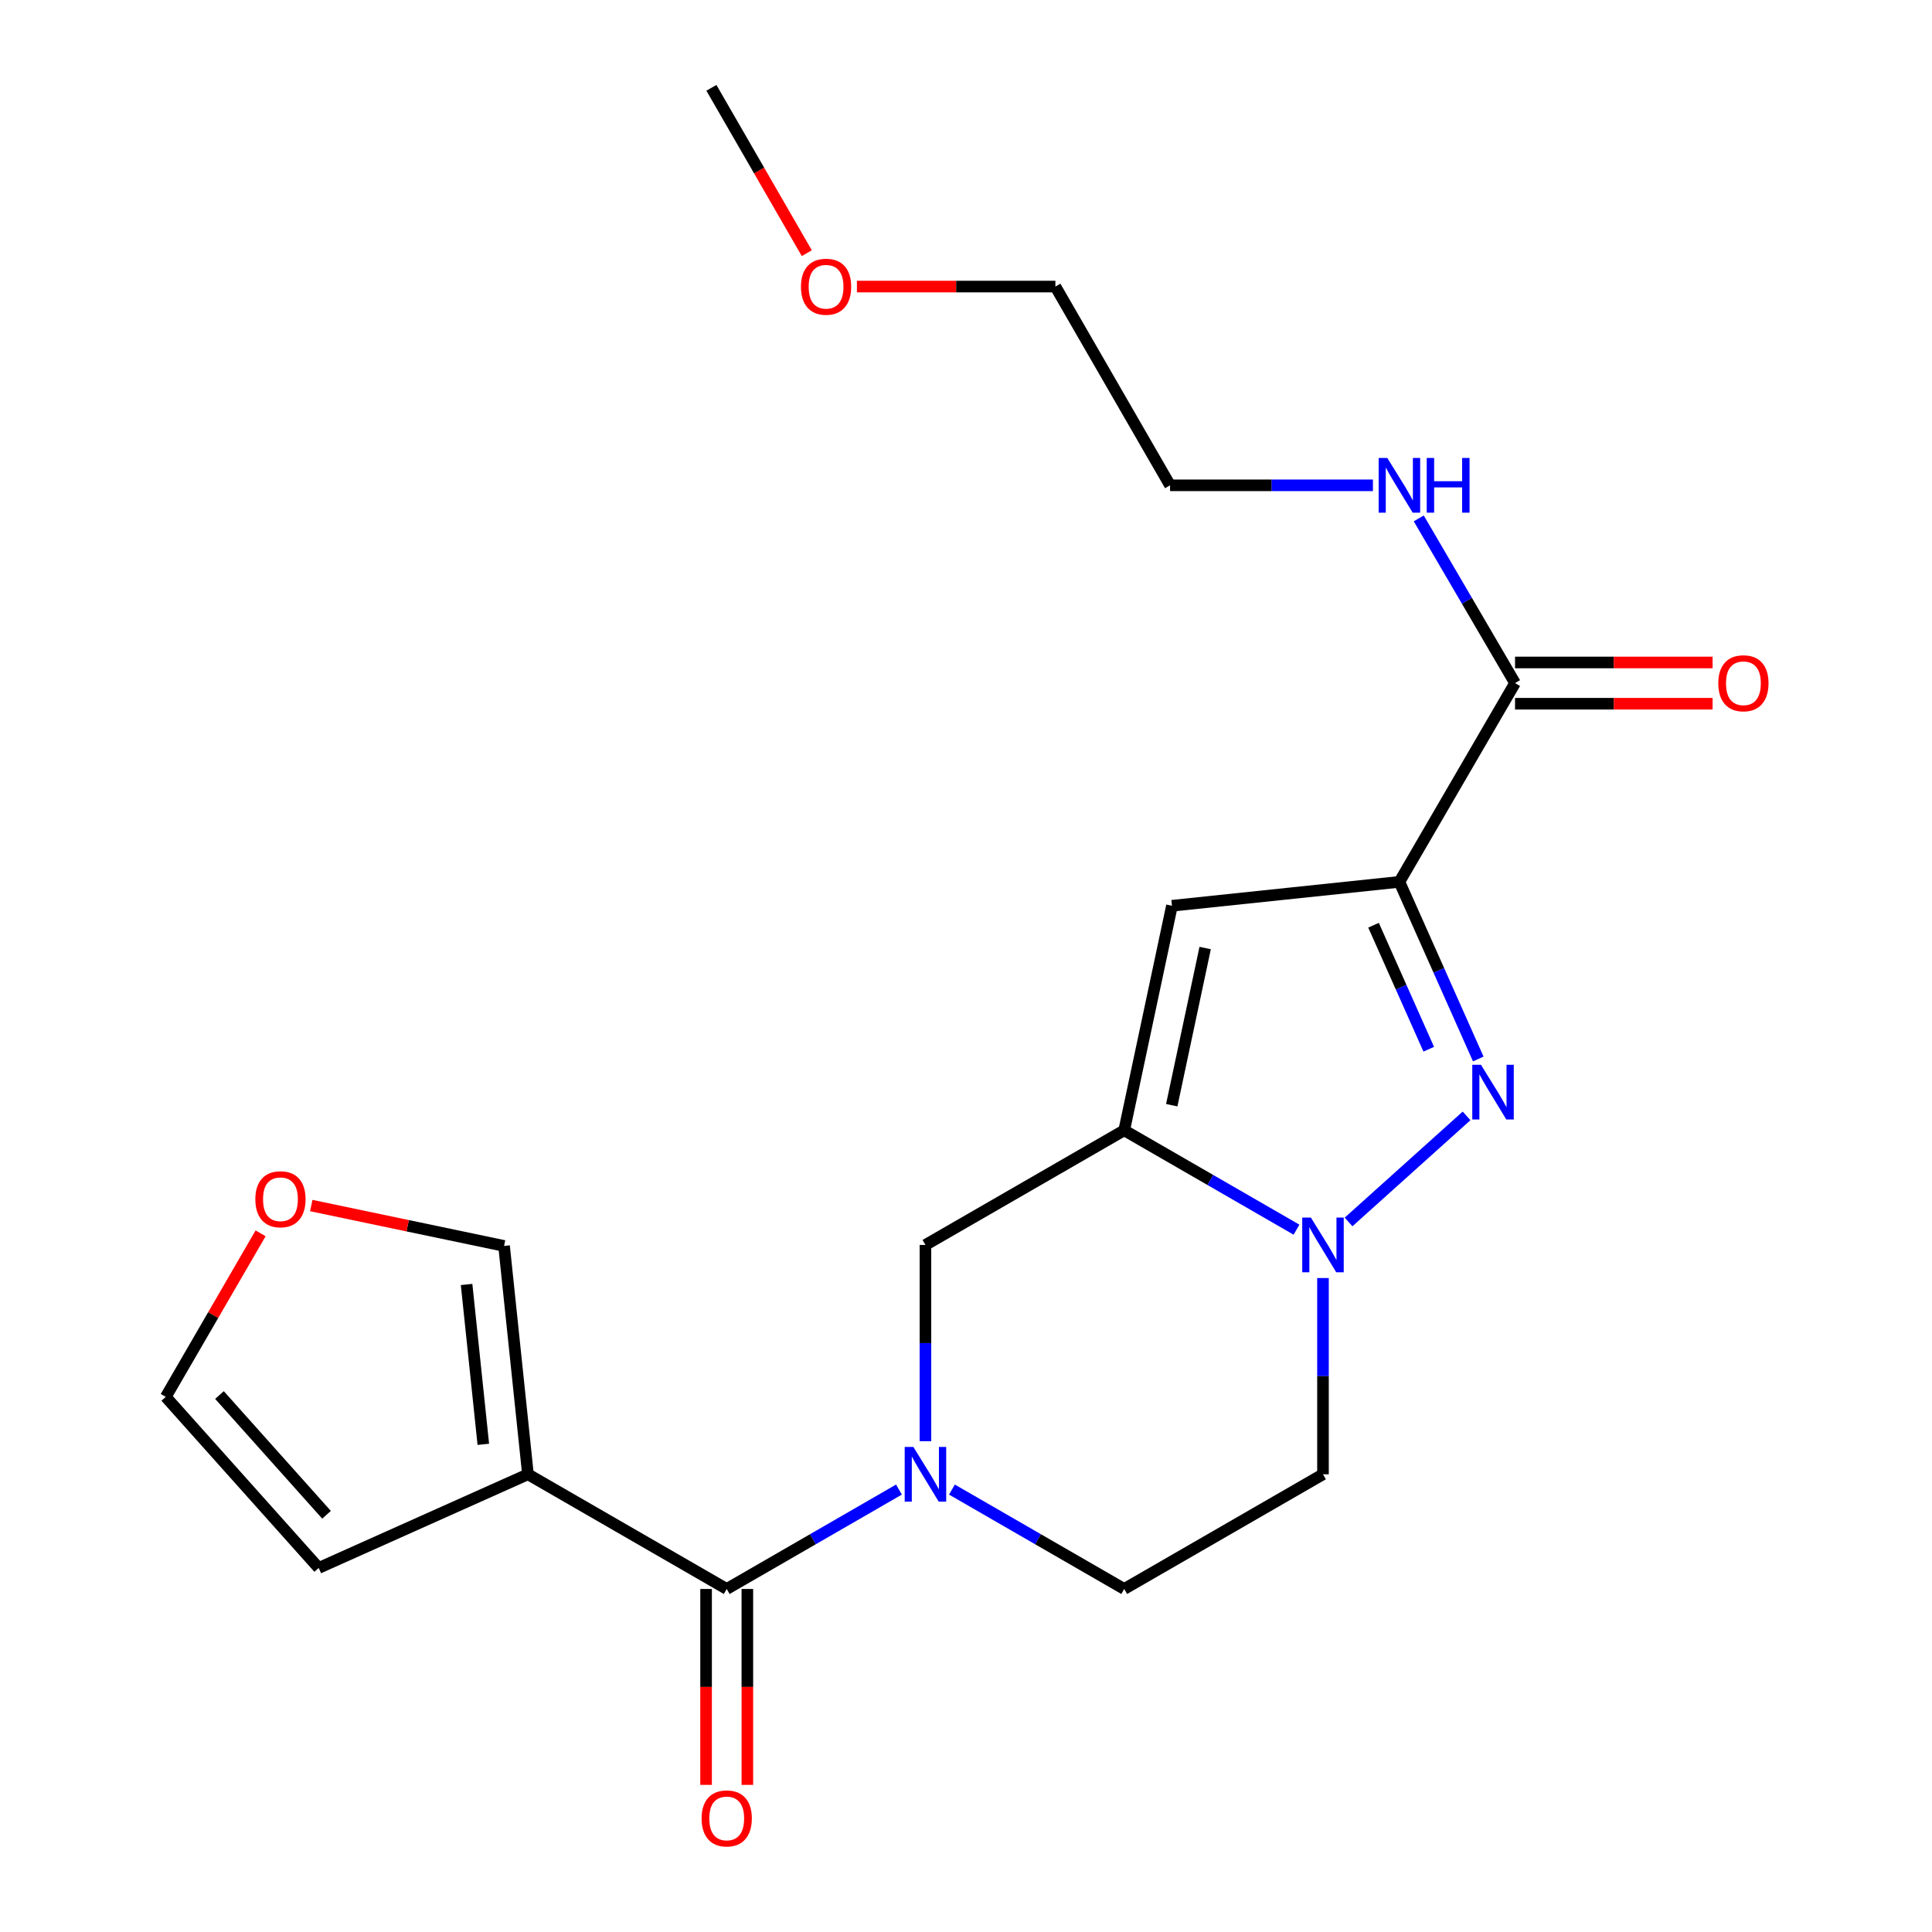 <?xml version='1.0' encoding='iso-8859-1'?>
<svg version='1.1' baseProfile='full'
              xmlns='http://www.w3.org/2000/svg'
                      xmlns:rdkit='http://www.rdkit.org/xml'
                      xmlns:xlink='http://www.w3.org/1999/xlink'
                  xml:space='preserve'
width='1000px' height='1000px' viewBox='0 0 1000 1000'>
<!-- END OF HEADER -->
<rect style='opacity:1.0;fill:#FFFFFF;stroke:none' width='1000' height='1000' x='0' y='0'> </rect>
<path class='bond-0' d='M 724.331,456.454 L 744.743,502.294' style='fill:none;fill-rule:evenodd;stroke:#000000;stroke-width:6px;stroke-linecap:butt;stroke-linejoin:miter;stroke-opacity:1' />
<path class='bond-0' d='M 744.743,502.294 L 765.156,548.134' style='fill:none;fill-rule:evenodd;stroke:#0000FF;stroke-width:6px;stroke-linecap:butt;stroke-linejoin:miter;stroke-opacity:1' />
<path class='bond-0' d='M 710.94,478.896 L 725.229,510.984' style='fill:none;fill-rule:evenodd;stroke:#000000;stroke-width:6px;stroke-linecap:butt;stroke-linejoin:miter;stroke-opacity:1' />
<path class='bond-0' d='M 725.229,510.984 L 739.517,543.072' style='fill:none;fill-rule:evenodd;stroke:#0000FF;stroke-width:6px;stroke-linecap:butt;stroke-linejoin:miter;stroke-opacity:1' />
<path class='bond-3' d='M 724.331,456.454 L 606.601,468.821' style='fill:none;fill-rule:evenodd;stroke:#000000;stroke-width:6px;stroke-linecap:butt;stroke-linejoin:miter;stroke-opacity:1' />
<path class='bond-7' d='M 724.331,456.454 L 784.181,353.571' style='fill:none;fill-rule:evenodd;stroke:#000000;stroke-width:6px;stroke-linecap:butt;stroke-linejoin:miter;stroke-opacity:1' />
<path class='bond-2' d='M 759.089,577.585 L 698.013,632.484' style='fill:none;fill-rule:evenodd;stroke:#0000FF;stroke-width:6px;stroke-linecap:butt;stroke-linejoin:miter;stroke-opacity:1' />
<path class='bond-1' d='M 581.891,585.044 L 606.601,468.821' style='fill:none;fill-rule:evenodd;stroke:#000000;stroke-width:6px;stroke-linecap:butt;stroke-linejoin:miter;stroke-opacity:1' />
<path class='bond-1' d='M 606.493,572.053 L 623.789,490.696' style='fill:none;fill-rule:evenodd;stroke:#000000;stroke-width:6px;stroke-linecap:butt;stroke-linejoin:miter;stroke-opacity:1' />
<path class='bond-8' d='M 581.891,585.044 L 479.008,644.383' style='fill:none;fill-rule:evenodd;stroke:#000000;stroke-width:6px;stroke-linecap:butt;stroke-linejoin:miter;stroke-opacity:1' />
<path class='bond-22' d='M 581.891,585.044 L 626.479,610.76' style='fill:none;fill-rule:evenodd;stroke:#000000;stroke-width:6px;stroke-linecap:butt;stroke-linejoin:miter;stroke-opacity:1' />
<path class='bond-22' d='M 626.479,610.76 L 671.066,636.476' style='fill:none;fill-rule:evenodd;stroke:#0000FF;stroke-width:6px;stroke-linecap:butt;stroke-linejoin:miter;stroke-opacity:1' />
<path class='bond-9' d='M 684.775,661.511 L 684.775,712.299' style='fill:none;fill-rule:evenodd;stroke:#0000FF;stroke-width:6px;stroke-linecap:butt;stroke-linejoin:miter;stroke-opacity:1' />
<path class='bond-9' d='M 684.775,712.299 L 684.775,763.087' style='fill:none;fill-rule:evenodd;stroke:#000000;stroke-width:6px;stroke-linecap:butt;stroke-linejoin:miter;stroke-opacity:1' />
<path class='bond-4' d='M 479.008,745.959 L 479.008,695.171' style='fill:none;fill-rule:evenodd;stroke:#0000FF;stroke-width:6px;stroke-linecap:butt;stroke-linejoin:miter;stroke-opacity:1' />
<path class='bond-4' d='M 479.008,695.171 L 479.008,644.383' style='fill:none;fill-rule:evenodd;stroke:#000000;stroke-width:6px;stroke-linecap:butt;stroke-linejoin:miter;stroke-opacity:1' />
<path class='bond-5' d='M 465.299,770.999 L 420.724,796.725' style='fill:none;fill-rule:evenodd;stroke:#0000FF;stroke-width:6px;stroke-linecap:butt;stroke-linejoin:miter;stroke-opacity:1' />
<path class='bond-5' d='M 420.724,796.725 L 376.148,822.45' style='fill:none;fill-rule:evenodd;stroke:#000000;stroke-width:6px;stroke-linecap:butt;stroke-linejoin:miter;stroke-opacity:1' />
<path class='bond-23' d='M 492.718,770.997 L 537.304,796.724' style='fill:none;fill-rule:evenodd;stroke:#0000FF;stroke-width:6px;stroke-linecap:butt;stroke-linejoin:miter;stroke-opacity:1' />
<path class='bond-23' d='M 537.304,796.724 L 581.891,822.45' style='fill:none;fill-rule:evenodd;stroke:#000000;stroke-width:6px;stroke-linecap:butt;stroke-linejoin:miter;stroke-opacity:1' />
<path class='bond-6' d='M 376.148,822.45 L 273.265,763.087' style='fill:none;fill-rule:evenodd;stroke:#000000;stroke-width:6px;stroke-linecap:butt;stroke-linejoin:miter;stroke-opacity:1' />
<path class='bond-14' d='M 365.467,822.45 L 365.467,873.147' style='fill:none;fill-rule:evenodd;stroke:#000000;stroke-width:6px;stroke-linecap:butt;stroke-linejoin:miter;stroke-opacity:1' />
<path class='bond-14' d='M 365.467,873.147 L 365.467,923.843' style='fill:none;fill-rule:evenodd;stroke:#FF0000;stroke-width:6px;stroke-linecap:butt;stroke-linejoin:miter;stroke-opacity:1' />
<path class='bond-14' d='M 386.829,822.45 L 386.829,873.147' style='fill:none;fill-rule:evenodd;stroke:#000000;stroke-width:6px;stroke-linecap:butt;stroke-linejoin:miter;stroke-opacity:1' />
<path class='bond-14' d='M 386.829,873.147 L 386.829,923.843' style='fill:none;fill-rule:evenodd;stroke:#FF0000;stroke-width:6px;stroke-linecap:butt;stroke-linejoin:miter;stroke-opacity:1' />
<path class='bond-11' d='M 273.265,763.087 L 260.898,644.894' style='fill:none;fill-rule:evenodd;stroke:#000000;stroke-width:6px;stroke-linecap:butt;stroke-linejoin:miter;stroke-opacity:1' />
<path class='bond-11' d='M 250.164,747.581 L 241.507,664.846' style='fill:none;fill-rule:evenodd;stroke:#000000;stroke-width:6px;stroke-linecap:butt;stroke-linejoin:miter;stroke-opacity:1' />
<path class='bond-12' d='M 273.265,763.087 L 164.958,811.568' style='fill:none;fill-rule:evenodd;stroke:#000000;stroke-width:6px;stroke-linecap:butt;stroke-linejoin:miter;stroke-opacity:1' />
<path class='bond-15' d='M 784.181,364.252 L 835.306,364.252' style='fill:none;fill-rule:evenodd;stroke:#000000;stroke-width:6px;stroke-linecap:butt;stroke-linejoin:miter;stroke-opacity:1' />
<path class='bond-15' d='M 835.306,364.252 L 886.431,364.252' style='fill:none;fill-rule:evenodd;stroke:#FF0000;stroke-width:6px;stroke-linecap:butt;stroke-linejoin:miter;stroke-opacity:1' />
<path class='bond-15' d='M 784.181,342.89 L 835.306,342.89' style='fill:none;fill-rule:evenodd;stroke:#000000;stroke-width:6px;stroke-linecap:butt;stroke-linejoin:miter;stroke-opacity:1' />
<path class='bond-15' d='M 835.306,342.89 L 886.431,342.89' style='fill:none;fill-rule:evenodd;stroke:#FF0000;stroke-width:6px;stroke-linecap:butt;stroke-linejoin:miter;stroke-opacity:1' />
<path class='bond-17' d='M 784.181,353.571 L 759.262,310.947' style='fill:none;fill-rule:evenodd;stroke:#000000;stroke-width:6px;stroke-linecap:butt;stroke-linejoin:miter;stroke-opacity:1' />
<path class='bond-17' d='M 759.262,310.947 L 734.342,268.322' style='fill:none;fill-rule:evenodd;stroke:#0000FF;stroke-width:6px;stroke-linecap:butt;stroke-linejoin:miter;stroke-opacity:1' />
<path class='bond-10' d='M 684.775,763.087 L 581.891,822.45' style='fill:none;fill-rule:evenodd;stroke:#000000;stroke-width:6px;stroke-linecap:butt;stroke-linejoin:miter;stroke-opacity:1' />
<path class='bond-13' d='M 260.898,644.894 L 211.008,634.442' style='fill:none;fill-rule:evenodd;stroke:#000000;stroke-width:6px;stroke-linecap:butt;stroke-linejoin:miter;stroke-opacity:1' />
<path class='bond-13' d='M 211.008,634.442 L 161.118,623.99' style='fill:none;fill-rule:evenodd;stroke:#FF0000;stroke-width:6px;stroke-linecap:butt;stroke-linejoin:miter;stroke-opacity:1' />
<path class='bond-16' d='M 164.958,811.568 L 85.798,723.021' style='fill:none;fill-rule:evenodd;stroke:#000000;stroke-width:6px;stroke-linecap:butt;stroke-linejoin:miter;stroke-opacity:1' />
<path class='bond-16' d='M 169.01,784.048 L 113.598,722.065' style='fill:none;fill-rule:evenodd;stroke:#000000;stroke-width:6px;stroke-linecap:butt;stroke-linejoin:miter;stroke-opacity:1' />
<path class='bond-24' d='M 134.888,638.366 L 110.343,680.693' style='fill:none;fill-rule:evenodd;stroke:#FF0000;stroke-width:6px;stroke-linecap:butt;stroke-linejoin:miter;stroke-opacity:1' />
<path class='bond-24' d='M 110.343,680.693 L 85.798,723.021' style='fill:none;fill-rule:evenodd;stroke:#000000;stroke-width:6px;stroke-linecap:butt;stroke-linejoin:miter;stroke-opacity:1' />
<path class='bond-19' d='M 710.623,251.198 L 658.125,251.198' style='fill:none;fill-rule:evenodd;stroke:#0000FF;stroke-width:6px;stroke-linecap:butt;stroke-linejoin:miter;stroke-opacity:1' />
<path class='bond-19' d='M 658.125,251.198 L 605.627,251.198' style='fill:none;fill-rule:evenodd;stroke:#000000;stroke-width:6px;stroke-linecap:butt;stroke-linejoin:miter;stroke-opacity:1' />
<path class='bond-18' d='M 443.54,148.326 L 494.908,148.326' style='fill:none;fill-rule:evenodd;stroke:#FF0000;stroke-width:6px;stroke-linecap:butt;stroke-linejoin:miter;stroke-opacity:1' />
<path class='bond-18' d='M 494.908,148.326 L 546.276,148.326' style='fill:none;fill-rule:evenodd;stroke:#000000;stroke-width:6px;stroke-linecap:butt;stroke-linejoin:miter;stroke-opacity:1' />
<path class='bond-21' d='M 417.597,131.037 L 392.909,88.246' style='fill:none;fill-rule:evenodd;stroke:#FF0000;stroke-width:6px;stroke-linecap:butt;stroke-linejoin:miter;stroke-opacity:1' />
<path class='bond-21' d='M 392.909,88.246 L 368.221,45.455' style='fill:none;fill-rule:evenodd;stroke:#000000;stroke-width:6px;stroke-linecap:butt;stroke-linejoin:miter;stroke-opacity:1' />
<path class='bond-20' d='M 605.627,251.198 L 546.276,148.326' style='fill:none;fill-rule:evenodd;stroke:#000000;stroke-width:6px;stroke-linecap:butt;stroke-linejoin:miter;stroke-opacity:1' />
<path  class='atom-1' d='M 766.528 551.112
L 775.808 566.112
Q 776.728 567.592, 778.208 570.272
Q 779.688 572.952, 779.768 573.112
L 779.768 551.112
L 783.528 551.112
L 783.528 579.432
L 779.648 579.432
L 769.688 563.032
Q 768.528 561.112, 767.288 558.912
Q 766.088 556.712, 765.728 556.032
L 765.728 579.432
L 762.048 579.432
L 762.048 551.112
L 766.528 551.112
' fill='#0000FF'/>
<path  class='atom-3' d='M 678.515 630.223
L 687.795 645.223
Q 688.715 646.703, 690.195 649.383
Q 691.675 652.063, 691.755 652.223
L 691.755 630.223
L 695.515 630.223
L 695.515 658.543
L 691.635 658.543
L 681.675 642.143
Q 680.515 640.223, 679.275 638.023
Q 678.075 635.823, 677.715 635.143
L 677.715 658.543
L 674.035 658.543
L 674.035 630.223
L 678.515 630.223
' fill='#0000FF'/>
<path  class='atom-5' d='M 472.748 748.927
L 482.028 763.927
Q 482.948 765.407, 484.428 768.087
Q 485.908 770.767, 485.988 770.927
L 485.988 748.927
L 489.748 748.927
L 489.748 777.247
L 485.868 777.247
L 475.908 760.847
Q 474.748 758.927, 473.508 756.727
Q 472.308 754.527, 471.948 753.847
L 471.948 777.247
L 468.268 777.247
L 468.268 748.927
L 472.748 748.927
' fill='#0000FF'/>
<path  class='atom-14' d='M 132.162 620.728
Q 132.162 613.928, 135.522 610.128
Q 138.882 606.328, 145.162 606.328
Q 151.442 606.328, 154.802 610.128
Q 158.162 613.928, 158.162 620.728
Q 158.162 627.608, 154.762 631.528
Q 151.362 635.408, 145.162 635.408
Q 138.922 635.408, 135.522 631.528
Q 132.162 627.648, 132.162 620.728
M 145.162 632.208
Q 149.482 632.208, 151.802 629.328
Q 154.162 626.408, 154.162 620.728
Q 154.162 615.168, 151.802 612.368
Q 149.482 609.528, 145.162 609.528
Q 140.842 609.528, 138.482 612.328
Q 136.162 615.128, 136.162 620.728
Q 136.162 626.448, 138.482 629.328
Q 140.842 632.208, 145.162 632.208
' fill='#FF0000'/>
<path  class='atom-15' d='M 363.148 941.21
Q 363.148 934.41, 366.508 930.61
Q 369.868 926.81, 376.148 926.81
Q 382.428 926.81, 385.788 930.61
Q 389.148 934.41, 389.148 941.21
Q 389.148 948.09, 385.748 952.01
Q 382.348 955.89, 376.148 955.89
Q 369.908 955.89, 366.508 952.01
Q 363.148 948.13, 363.148 941.21
M 376.148 952.69
Q 380.468 952.69, 382.788 949.81
Q 385.148 946.89, 385.148 941.21
Q 385.148 935.65, 382.788 932.85
Q 380.468 930.01, 376.148 930.01
Q 371.828 930.01, 369.468 932.81
Q 367.148 935.61, 367.148 941.21
Q 367.148 946.93, 369.468 949.81
Q 371.828 952.69, 376.148 952.69
' fill='#FF0000'/>
<path  class='atom-16' d='M 889.386 353.651
Q 889.386 346.851, 892.746 343.051
Q 896.106 339.251, 902.386 339.251
Q 908.666 339.251, 912.026 343.051
Q 915.386 346.851, 915.386 353.651
Q 915.386 360.531, 911.986 364.451
Q 908.586 368.331, 902.386 368.331
Q 896.146 368.331, 892.746 364.451
Q 889.386 360.571, 889.386 353.651
M 902.386 365.131
Q 906.706 365.131, 909.026 362.251
Q 911.386 359.331, 911.386 353.651
Q 911.386 348.091, 909.026 345.291
Q 906.706 342.451, 902.386 342.451
Q 898.066 342.451, 895.706 345.251
Q 893.386 348.051, 893.386 353.651
Q 893.386 359.371, 895.706 362.251
Q 898.066 365.131, 902.386 365.131
' fill='#FF0000'/>
<path  class='atom-18' d='M 718.071 237.038
L 727.351 252.038
Q 728.271 253.518, 729.751 256.198
Q 731.231 258.878, 731.311 259.038
L 731.311 237.038
L 735.071 237.038
L 735.071 265.358
L 731.191 265.358
L 721.231 248.958
Q 720.071 247.038, 718.831 244.838
Q 717.631 242.638, 717.271 241.958
L 717.271 265.358
L 713.591 265.358
L 713.591 237.038
L 718.071 237.038
' fill='#0000FF'/>
<path  class='atom-18' d='M 738.471 237.038
L 742.311 237.038
L 742.311 249.078
L 756.791 249.078
L 756.791 237.038
L 760.631 237.038
L 760.631 265.358
L 756.791 265.358
L 756.791 252.278
L 742.311 252.278
L 742.311 265.358
L 738.471 265.358
L 738.471 237.038
' fill='#0000FF'/>
<path  class='atom-19' d='M 414.572 148.406
Q 414.572 141.606, 417.932 137.806
Q 421.292 134.006, 427.572 134.006
Q 433.852 134.006, 437.212 137.806
Q 440.572 141.606, 440.572 148.406
Q 440.572 155.286, 437.172 159.206
Q 433.772 163.086, 427.572 163.086
Q 421.332 163.086, 417.932 159.206
Q 414.572 155.326, 414.572 148.406
M 427.572 159.886
Q 431.892 159.886, 434.212 157.006
Q 436.572 154.086, 436.572 148.406
Q 436.572 142.846, 434.212 140.046
Q 431.892 137.206, 427.572 137.206
Q 423.252 137.206, 420.892 140.006
Q 418.572 142.806, 418.572 148.406
Q 418.572 154.126, 420.892 157.006
Q 423.252 159.886, 427.572 159.886
' fill='#FF0000'/>
</svg>
